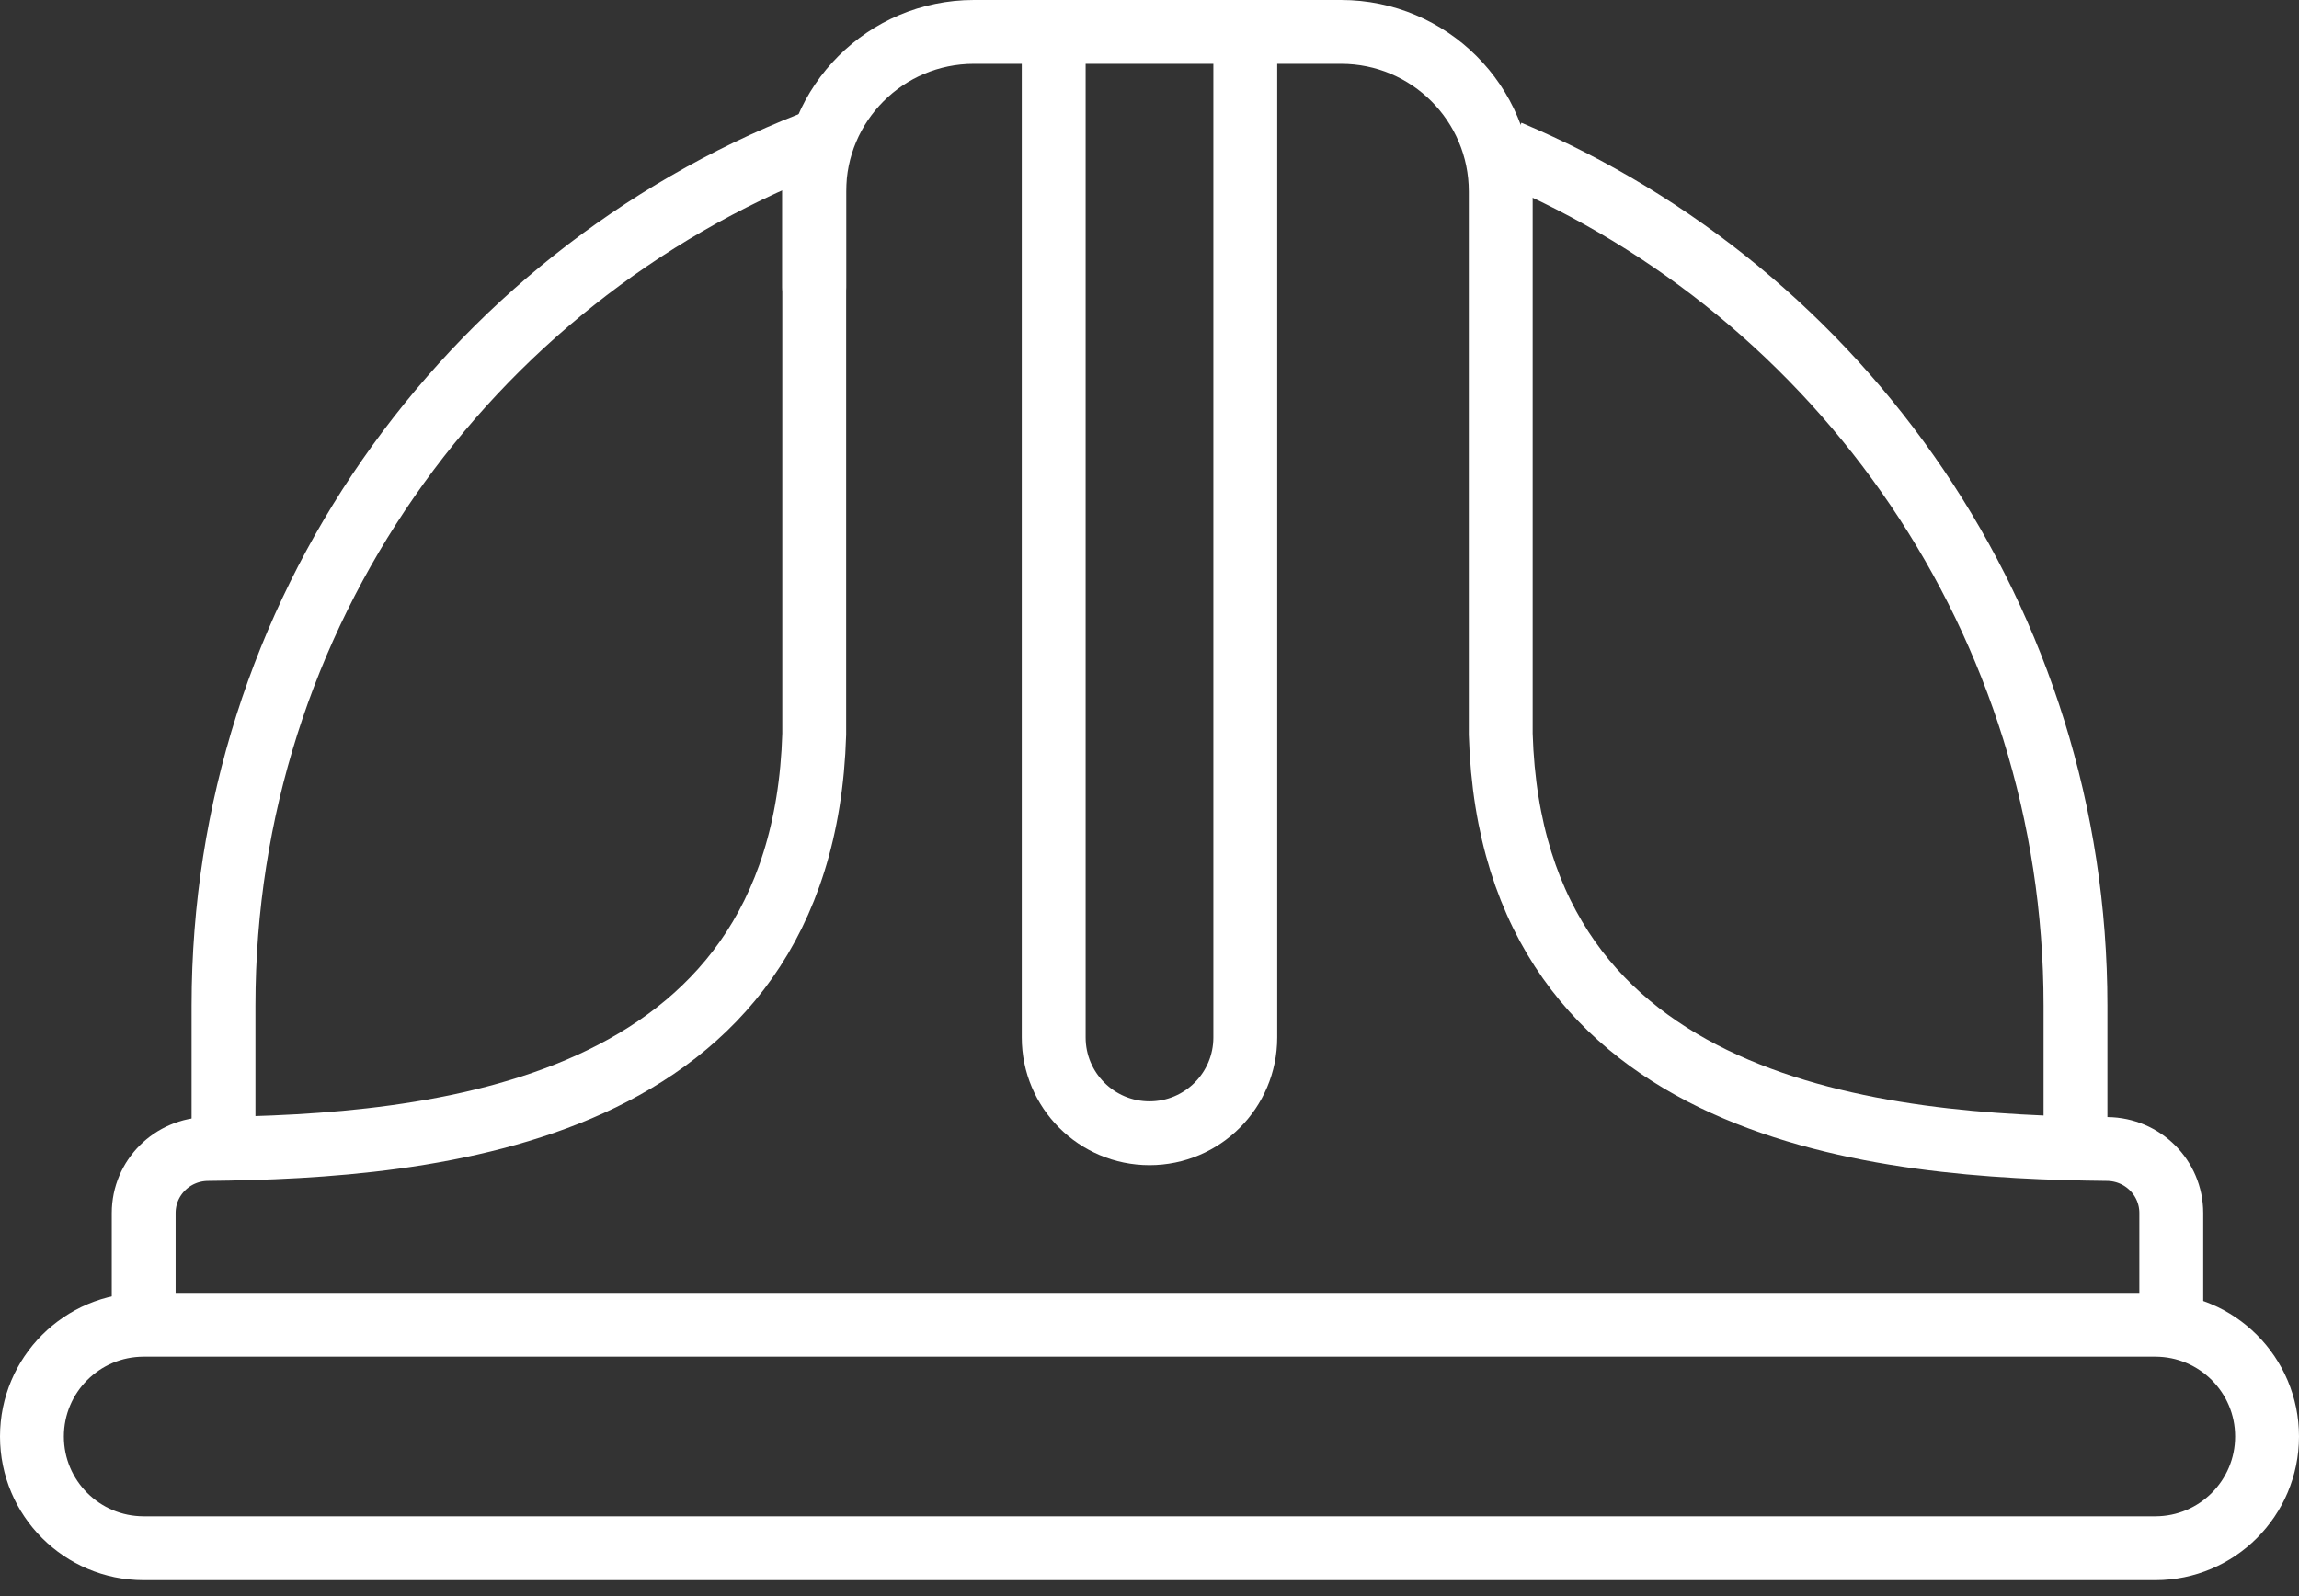 <svg width="72" height="50" viewBox="0 0 72 50" fill="none" xmlns="http://www.w3.org/2000/svg">
<rect x="0" y="0" width="72" height="50" fill="#333333" stroke="none"/>
<path d="M1 45C1 43.067 2.567 41.5 4.5 41.5H67.5C69.433 41.5 71 43.067 71 45C71 46.933 69.433 48.5 67.5 48.5H4.5C2.567 48.5 1 46.933 1 45Z" stroke="white" stroke-width="2"/>
<path d="M7 36.5V31.5C7 19.226 14.625 8.734 25.396 4.5M65 36.5V31.5C65 19.477 57.683 9.163 47.26 4.767" stroke="white" stroke-width="2"/>
<path d="M33 1.5V32.5C33 34.157 34.343 35.5 36 35.5V35.5C37.657 35.5 39 34.157 39 32.5V1.5" stroke="white" stroke-width="2" stroke-linecap="round" stroke-linejoin="round"/>
<path d="M4.5 41V38C4.5 36.895 5.395 36.006 6.5 35.994C13.511 35.921 25.137 34.969 25.5 23V4.5" stroke="white" stroke-width="2" stroke-linecap="round" stroke-linejoin="round"/>
<path d="M68 41V38C68 36.895 67.105 36.006 66 35.994C58.989 35.921 47.363 34.969 47 23V9V6C47 3.239 44.761 1 42 1H30.5C27.739 1 25.5 3.239 25.5 6V9" stroke="white" stroke-width="2" stroke-linecap="round" stroke-linejoin="round"/>
</svg>

